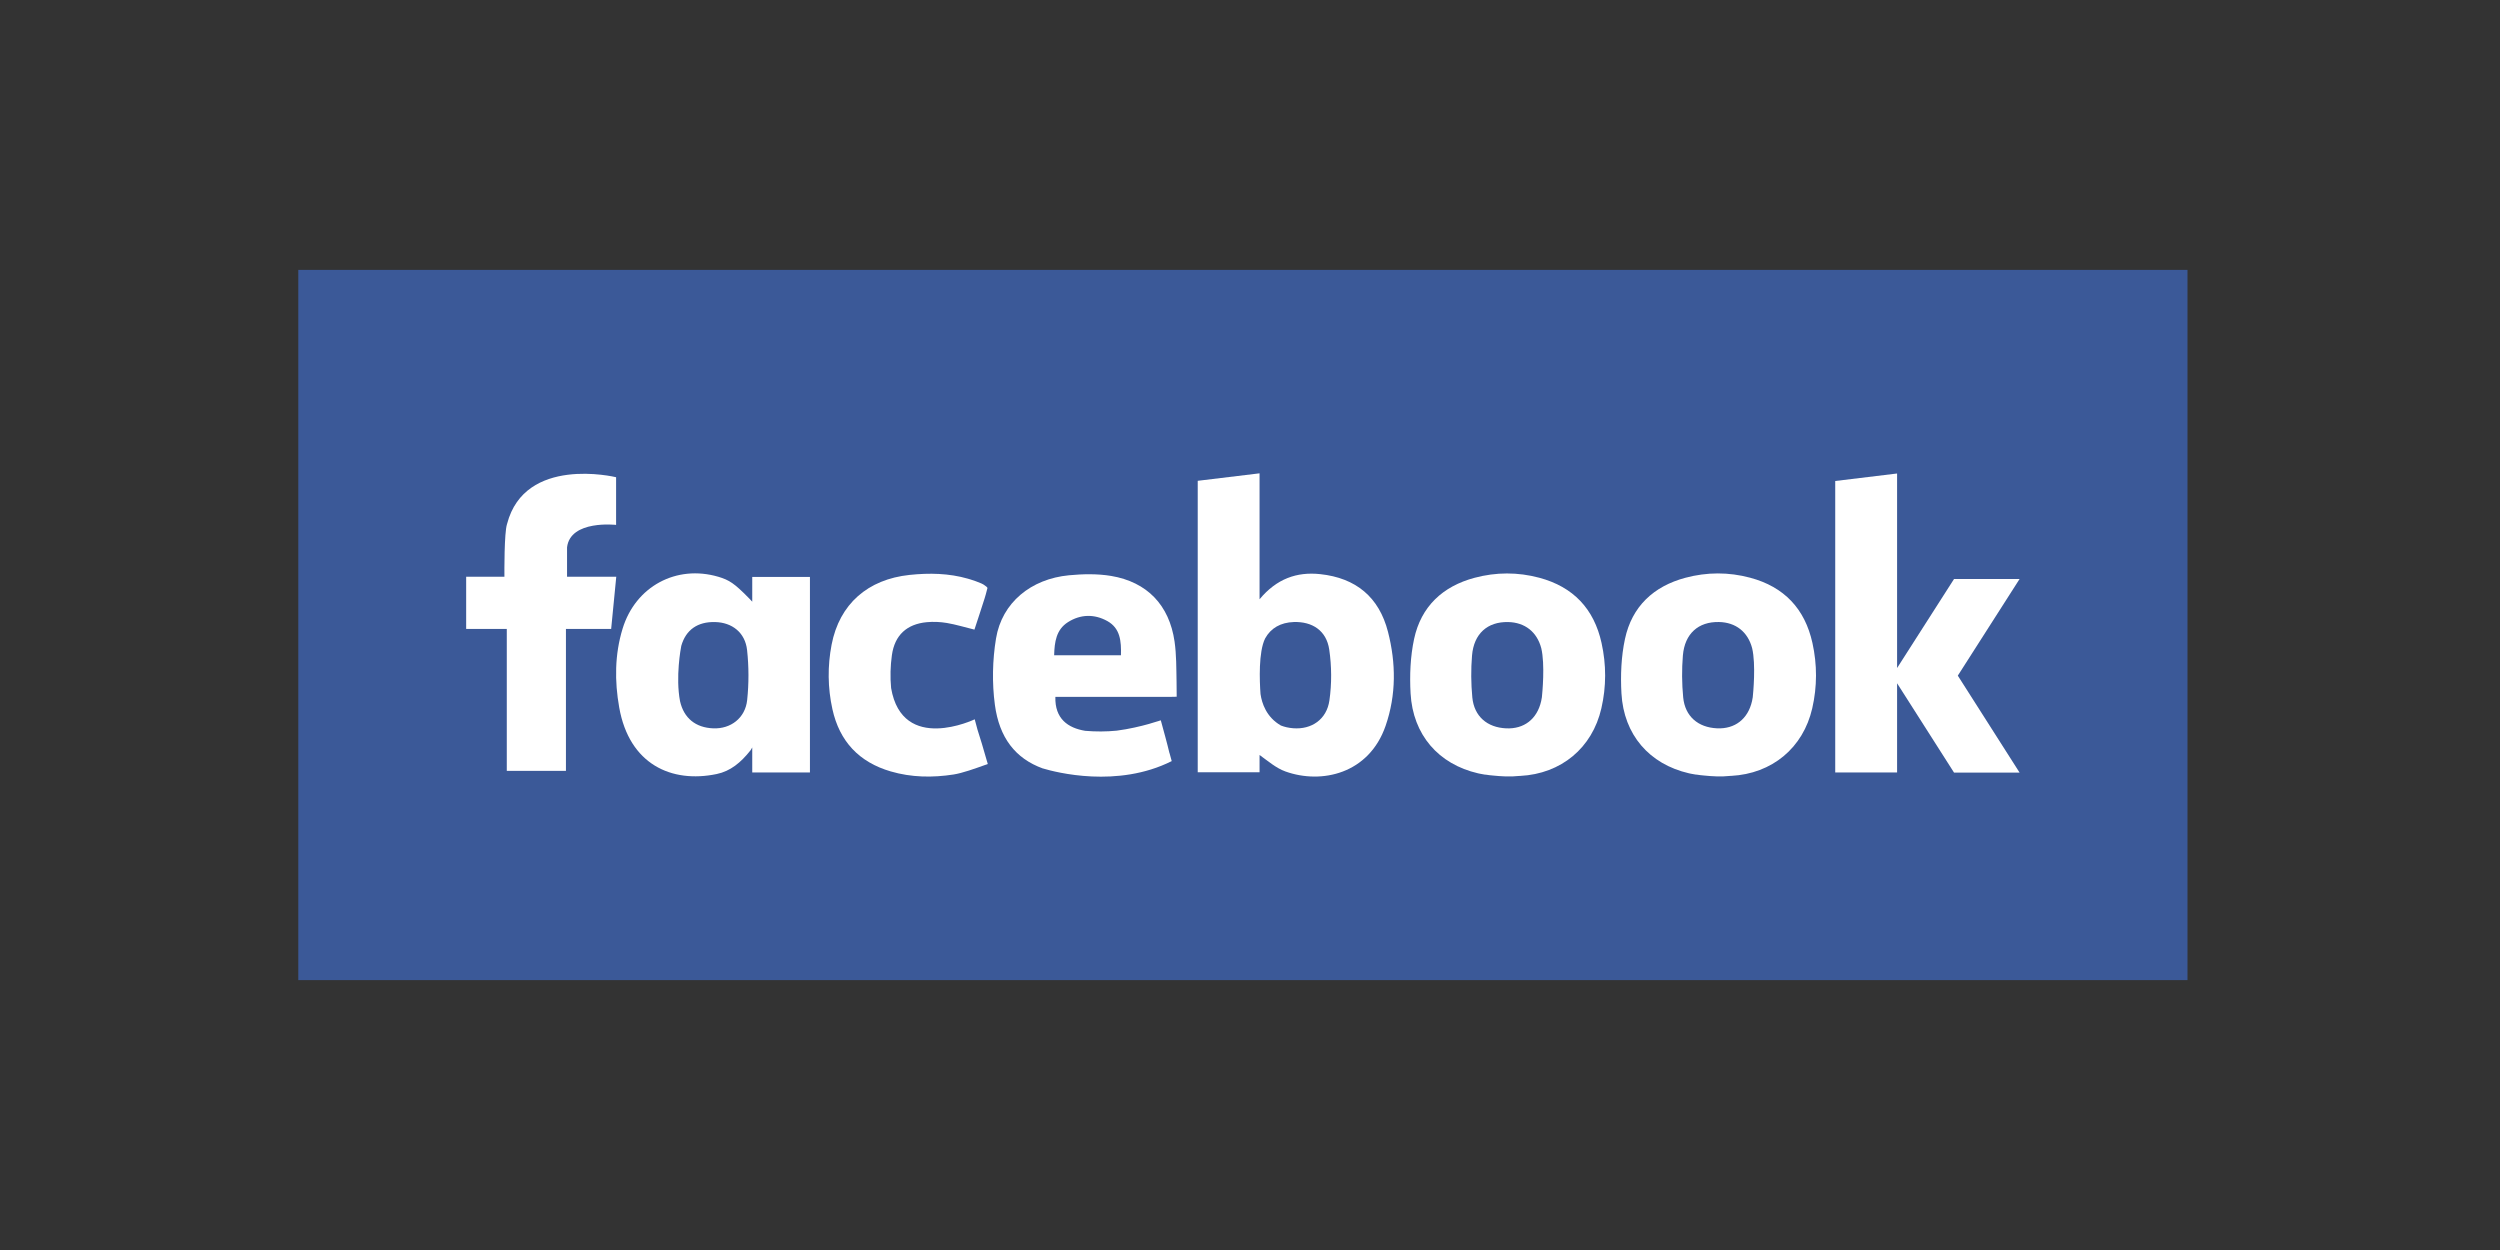 <svg width="176" height="88" viewBox="0 0 176 88" fill="none" xmlns="http://www.w3.org/2000/svg">
<rect x="0" y="0" width="176" height="88" fill="#333333" stroke="none"/>
<path d="M154 19H21V69H154V19Z" fill="#3B5998"/>
<path fill-rule="evenodd" clip-rule="evenodd" d="M92.94 40.419C91.297 40.244 89.875 40.742 88.673 42.188V33.322L84.32 33.849V54.369H88.673V53.151C89.26 53.57 89.831 54.075 90.499 54.313C93.035 55.222 96.379 54.481 97.549 51.09C98.3 48.913 98.28 46.682 97.715 44.482C97.088 42.038 95.461 40.688 92.94 40.419V40.419ZM93.591 49.306C93.399 50.66 92.322 51.368 91.044 51.269C90.724 51.244 90.435 51.178 90.176 51.077C89.145 50.486 88.834 49.495 88.743 48.873C88.742 48.873 88.741 48.873 88.741 48.874C88.671 47.911 88.595 45.899 89.064 44.948C89.463 44.219 90.158 43.822 91.081 43.791C92.391 43.748 93.383 44.398 93.578 45.728C93.751 46.901 93.759 48.136 93.591 49.306Z" fill="white"/>
<path fill-rule="evenodd" clip-rule="evenodd" d="M108.365 40.673C106.852 40.269 105.325 40.273 103.816 40.675C101.556 41.277 100.041 42.707 99.553 44.981C99.287 46.222 99.234 47.542 99.305 48.815C99.466 51.725 101.265 53.799 104.059 54.443C104.098 54.453 104.139 54.459 104.179 54.468H104.178C104.178 54.468 104.186 54.47 104.199 54.472C104.306 54.494 104.414 54.514 104.522 54.531C104.558 54.533 104.595 54.536 104.63 54.54H104.633C104.769 54.565 104.931 54.584 105.102 54.597C105.649 54.655 106.345 54.697 106.926 54.628C106.93 54.628 106.932 54.627 106.935 54.627C106.965 54.626 106.995 54.626 107.024 54.624C109.909 54.474 112.098 52.655 112.737 49.864C113.088 48.334 113.088 46.796 112.749 45.264C112.218 42.861 110.76 41.314 108.365 40.673V40.673ZM108.549 49.086C108.534 49.176 108.519 49.266 108.499 49.355C108.21 50.639 107.277 51.334 106.034 51.276C104.697 51.215 103.78 50.434 103.651 49.097C103.558 48.121 103.55 47.125 103.631 46.148C103.758 44.607 104.722 43.764 106.168 43.792C107.357 43.816 108.203 44.489 108.505 45.632C108.779 46.781 108.576 48.825 108.549 49.086V49.086Z" fill="white"/>
<path fill-rule="evenodd" clip-rule="evenodd" d="M43.027 40.601H39.92V38.535C40.148 36.582 43.373 36.953 43.373 36.953L43.374 36.819L43.373 36.804V33.596H43.373V33.596H43.37C43.26 33.569 36.953 32.073 35.701 36.873C35.701 36.873 35.701 36.875 35.7 36.876C35.697 36.886 35.694 36.897 35.691 36.907C35.495 37.508 35.508 40.255 35.511 40.601H32.818V44.276H35.678V54.27H39.842V44.276H43.026L43.385 40.601H43.027V40.601Z" fill="white"/>
<path fill-rule="evenodd" clip-rule="evenodd" d="M52.958 42.359C52.907 42.303 52.856 42.248 52.812 42.203V42.202C52.806 42.195 52.8 42.189 52.793 42.182C52.733 42.119 52.69 42.077 52.69 42.077C51.709 41.08 51.34 40.832 50.572 40.605C47.618 39.736 44.742 41.282 43.832 44.254C43.273 46.08 43.264 47.959 43.593 49.808C44.301 53.812 47.279 55.154 50.454 54.492C51.428 54.289 52.152 53.683 52.824 52.839C52.824 52.839 52.884 52.764 52.958 52.62V54.383H57.02V40.617H52.958V42.359H52.958ZM52.6 49.286C52.464 50.559 51.434 51.324 50.217 51.276C48.969 51.227 48.144 50.559 47.874 49.362C47.551 47.66 47.929 45.636 47.961 45.472C48.287 44.329 49.118 43.764 50.339 43.792C51.536 43.819 52.46 44.528 52.595 45.769C52.721 46.93 52.724 48.125 52.6 49.286V49.286Z" fill="white"/>
<path fill-rule="evenodd" clip-rule="evenodd" d="M69.426 53.396C69.237 52.706 69.023 52.026 68.816 51.37L68.62 50.639C68.62 50.639 63.529 53.083 62.734 48.439C62.661 47.672 62.684 46.882 62.789 46.125C62.987 44.697 63.858 43.933 65.243 43.802C65.712 43.758 66.198 43.78 66.662 43.858C67.293 43.965 67.909 44.155 68.6 44.325C68.84 43.591 69.085 42.864 69.314 42.133C69.35 42.019 69.379 41.919 69.403 41.831H69.403L69.518 41.392C69.49 41.333 69.42 41.273 69.327 41.214V41.214C69.21 41.116 69.01 41.035 68.699 40.92C68.575 40.875 68.45 40.834 68.325 40.795C68.213 40.76 68.139 40.739 68.139 40.739H68.14C66.802 40.356 65.43 40.327 64.034 40.474C61.094 40.785 59.099 42.52 58.545 45.383C58.255 46.891 58.269 48.416 58.602 49.928C59.102 52.191 60.474 53.654 62.704 54.307C64.159 54.734 65.651 54.755 67.135 54.524C67.759 54.426 68.654 54.103 69.296 53.873L69.541 53.786L69.425 53.395L69.426 53.396V53.396Z" fill="white"/>
<path fill-rule="evenodd" clip-rule="evenodd" d="M82.83 48.011C82.811 47.057 82.823 46.1 82.689 45.163C82.317 42.596 80.754 40.971 78.225 40.546C77.26 40.385 76.24 40.406 75.259 40.499C72.576 40.755 70.538 42.427 70.121 44.943C69.868 46.468 69.835 48.088 70.04 49.62C70.35 51.926 71.472 53.395 73.414 54.099H73.415C73.424 54.1 73.432 54.102 73.441 54.102C73.439 54.103 73.44 54.103 73.439 54.104C74.326 54.369 78.665 55.504 82.489 53.582L82.335 53.019C82.334 53.02 82.332 53.02 82.33 53.02C82.153 52.269 81.94 51.526 81.74 50.782L81.718 50.709C81.718 50.709 81.638 50.737 81.498 50.782C81.495 50.782 81.49 50.782 81.487 50.783C81.32 50.827 81.156 50.877 80.992 50.932C80.961 50.943 80.931 50.952 80.9 50.961C80.322 51.124 79.494 51.325 78.62 51.438C77.886 51.511 77.145 51.514 76.397 51.45C75.183 51.249 74.254 50.599 74.298 49.061H74.992C77.373 49.061 79.754 49.061 82.135 49.06C82.192 49.06 82.249 49.061 82.305 49.06L82.305 49.061C82.305 49.061 82.817 49.054 82.838 49.05C82.838 49.05 82.838 48.914 82.838 48.898L82.83 48.011V48.011ZM78.915 46.133H74.212C74.237 45.198 74.353 44.328 75.185 43.799C76.068 43.238 77.043 43.217 77.951 43.72C78.87 44.227 78.942 45.143 78.915 46.133Z" fill="white"/>
<path fill-rule="evenodd" clip-rule="evenodd" d="M142.18 40.76H137.565L133.555 47.029V33.948V33.862V33.334L129.2 33.862V54.383H133.555V48.102L137.565 54.392H142.18L137.83 47.565L142.18 40.76Z" fill="white"/>
<path fill-rule="evenodd" clip-rule="evenodd" d="M123.21 40.671C121.698 40.266 120.169 40.271 118.66 40.673C116.401 41.275 114.887 42.705 114.399 44.978C114.132 46.22 114.079 47.539 114.15 48.812C114.31 51.723 116.111 53.797 118.904 54.441C118.944 54.45 118.985 54.457 119.025 54.466H119.024C119.024 54.466 119.031 54.468 119.043 54.47C119.151 54.492 119.259 54.511 119.367 54.528C119.403 54.531 119.44 54.535 119.476 54.536C119.477 54.538 119.478 54.538 119.479 54.538C119.615 54.562 119.777 54.581 119.947 54.595C120.495 54.653 121.192 54.694 121.772 54.626C121.775 54.625 121.777 54.625 121.781 54.624C121.811 54.623 121.84 54.623 121.869 54.622C124.754 54.471 126.944 52.652 127.583 49.862C127.933 48.332 127.933 46.794 127.595 45.262C127.063 42.858 125.606 41.312 123.21 40.671V40.671ZM123.394 49.084C123.379 49.175 123.364 49.264 123.344 49.353C123.054 50.637 122.122 51.331 120.879 51.274C119.542 51.212 118.625 50.431 118.496 49.095C118.403 48.12 118.394 47.123 118.475 46.147C118.604 44.605 119.567 43.761 121.014 43.79C122.201 43.813 123.048 44.486 123.35 45.629C123.623 46.778 123.421 48.822 123.394 49.084Z" fill="white"/>
</svg>
